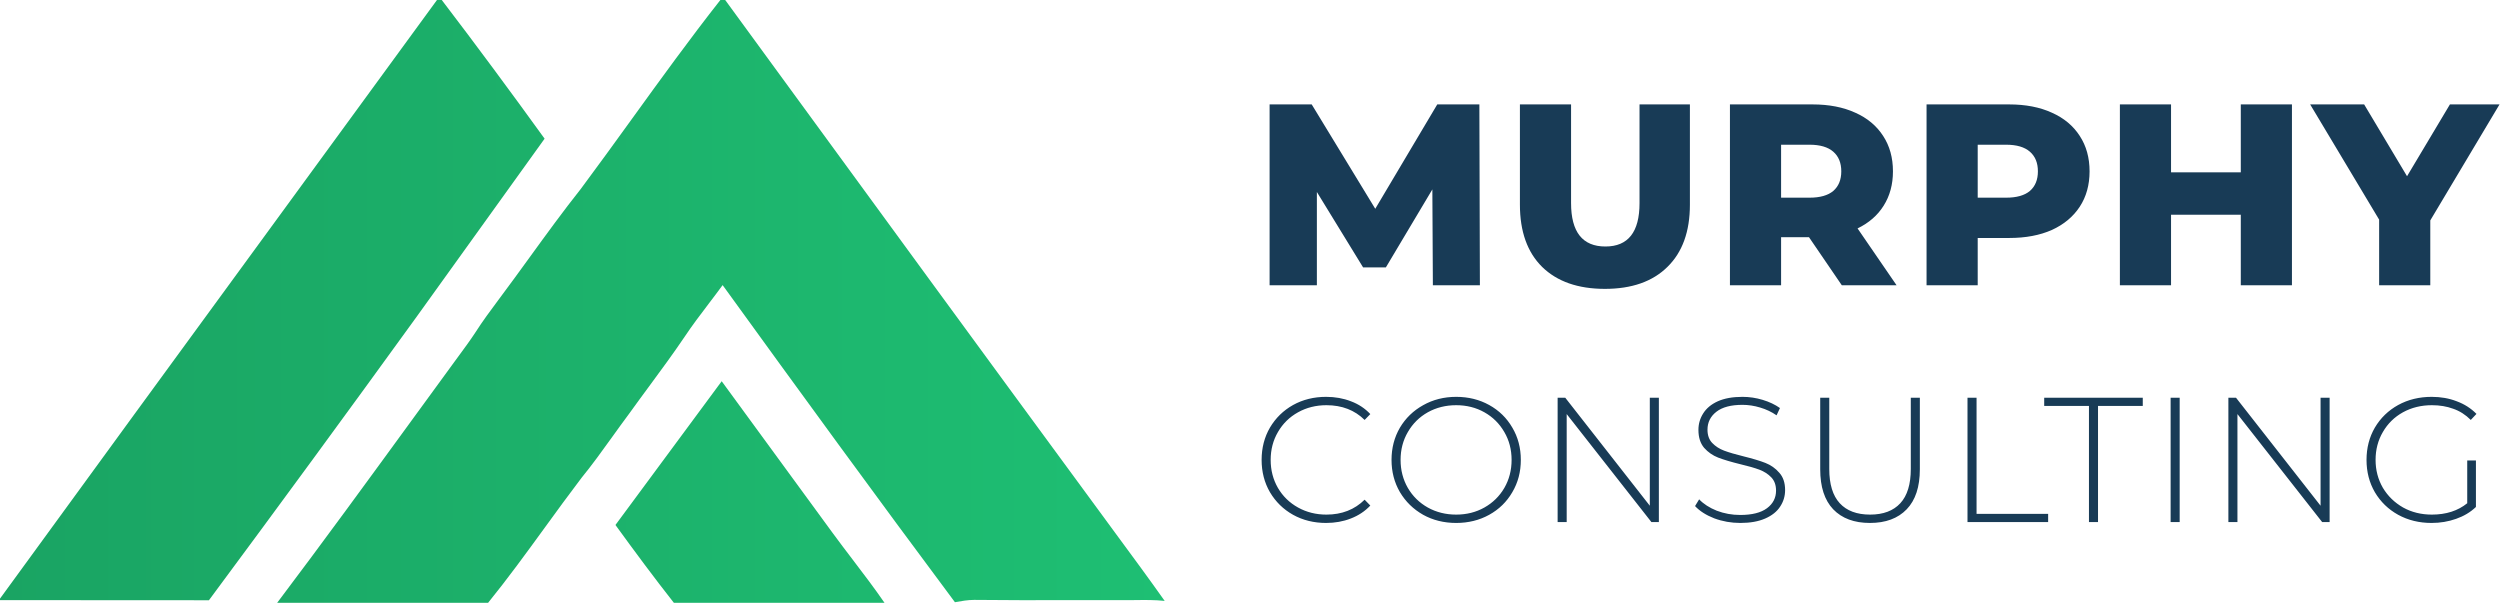 <svg width="929" height="224" viewBox="0 0 929 224" fill="none" xmlns="http://www.w3.org/2000/svg">
<g id="Brand">
<g id="Shapes - Simple">
<path id="Union" fill-rule="evenodd" clip-rule="evenodd" d="M164.16 0H162.38C141.516 28.601 120.626 57.185 99.736 85.77L99.735 85.772C66.458 131.306 33.18 176.842 0 222.45V223.02C8.602 223.023 17.204 223.021 25.806 223.019H25.877C43.132 223.014 60.386 223.01 77.64 223.05C103.558 188.097 129.273 153.006 154.779 117.763L202.374 51.535C189.848 34.199 177.134 16.999 164.16 0ZM267.69 0H269.48C275.256 7.908 281.032 15.817 286.808 23.726L287.046 24.052C325.867 77.209 364.691 130.369 403.68 183.4C407.298 188.378 410.951 193.332 414.604 198.285L414.605 198.286C420.725 206.585 426.845 214.884 432.8 223.3C429.171 222.899 425.523 222.947 421.876 222.995C420.247 223.017 418.617 223.039 416.99 223.02C410.082 222.997 403.175 223.007 396.269 223.018H396.259H396.259C384.843 223.034 373.429 223.051 362.01 222.92C359.6 222.93 357.22 223.35 354.85 223.78C325.74 184.76 297.08 145.4 268.53 105.95C266.838 108.27 265.1 110.556 263.362 112.843L263.361 112.844C260.283 116.894 257.205 120.943 254.38 125.18C250.184 131.394 245.735 137.428 241.287 143.463L241.286 143.464L241.284 143.467C238.767 146.88 236.251 150.294 233.78 153.74C231.657 156.579 229.587 159.458 227.518 162.337L227.518 162.338C223.808 167.499 220.099 172.66 216.08 177.59C211.451 183.667 206.957 189.851 202.462 196.035C195.596 205.481 188.729 214.929 181.38 224H103C120.189 201.221 136.996 178.156 153.803 155.09L153.803 155.089C158.762 148.284 163.721 141.478 168.69 134.68C169.294 133.852 169.902 133.026 170.509 132.201L170.509 132.201C172.637 129.31 174.762 126.423 176.73 123.42C179.356 119.312 182.255 115.415 185.163 111.506L185.74 110.73C189.471 105.747 193.128 100.706 196.785 95.665L196.785 95.664C202.998 87.099 209.212 78.534 215.79 70.25C222.235 61.596 228.557 52.851 234.88 44.106L234.88 44.105C245.618 29.252 256.355 14.4 267.69 0ZM250.41 224C242.956 214.529 235.784 204.838 228.701 195.082L268.181 141.664C281.874 160.349 295.557 179.04 309.2 197.76C311.718 201.206 314.303 204.599 316.888 207.993C320.904 213.265 324.92 218.536 328.68 224H250.41Z" fill="url(#paint0_linear)"/>
</g>
<g id="Text">
<path id="MURPHY" d="M532.455 106L532.263 70.384L514.983 99.376H506.535L489.351 71.344V106H471.783V38.8H487.431L511.047 77.584L534.087 38.8H549.735L549.927 106H532.455ZM596.384 107.344C586.4 107.344 578.624 104.624 573.056 99.184C567.552 93.744 564.8 86.032 564.8 76.048V38.8H583.808V75.472C583.808 86.224 588.064 91.6 596.576 91.6C605.024 91.6 609.248 86.224 609.248 75.472V38.8H627.968V76.048C627.968 86.032 625.184 93.744 619.616 99.184C614.112 104.624 606.368 107.344 596.384 107.344ZM672.221 88.144H661.853V106H642.845V38.8H673.565C679.645 38.8 684.925 39.824 689.405 41.872C693.885 43.856 697.341 46.736 699.773 50.512C702.205 54.224 703.421 58.608 703.421 63.664C703.421 68.528 702.269 72.784 699.965 76.432C697.725 80.016 694.493 82.832 690.269 84.88L704.765 106H684.413L672.221 88.144ZM684.221 63.664C684.221 60.528 683.229 58.096 681.245 56.368C679.261 54.64 676.317 53.776 672.413 53.776H661.853V73.456H672.413C676.317 73.456 679.261 72.624 681.245 70.96C683.229 69.232 684.221 66.8 684.221 63.664ZM746.628 38.8C752.708 38.8 757.988 39.824 762.468 41.872C766.948 43.856 770.404 46.736 772.836 50.512C775.268 54.224 776.484 58.608 776.484 63.664C776.484 68.72 775.268 73.104 772.836 76.816C770.404 80.528 766.948 83.408 762.468 85.456C757.988 87.44 752.708 88.432 746.628 88.432H734.916V106H715.908V38.8H746.628ZM745.476 73.456C749.38 73.456 752.324 72.624 754.308 70.96C756.292 69.232 757.284 66.8 757.284 63.664C757.284 60.528 756.292 58.096 754.308 56.368C752.324 54.64 749.38 53.776 745.476 53.776H734.916V73.456H745.476ZM851.687 38.8V106H832.679V79.792H806.759V106H787.751V38.8H806.759V64.048H832.679V38.8H851.687ZM903.095 81.904V106H884.087V81.616L858.455 38.8H878.519L894.455 65.488L910.391 38.8H928.823L903.095 81.904Z" fill="#183B56"/>
<path id="CONSULTING" d="M492.773 194.33C488.241 194.33 484.149 193.318 480.497 191.294C476.889 189.27 474.029 186.476 471.917 182.912C469.849 179.348 468.815 175.344 468.815 170.9C468.815 166.456 469.849 162.452 471.917 158.888C474.029 155.324 476.889 152.53 480.497 150.506C484.149 148.482 488.241 147.47 492.773 147.47C496.117 147.47 499.197 148.02 502.013 149.12C504.829 150.176 507.227 151.76 509.207 153.872L507.095 156.05C503.399 152.398 498.669 150.572 492.905 150.572C489.033 150.572 485.513 151.452 482.345 153.212C479.177 154.972 476.691 157.414 474.887 160.538C473.083 163.618 472.181 167.072 472.181 170.9C472.181 174.728 473.083 178.204 474.887 181.328C476.691 184.408 479.177 186.828 482.345 188.588C485.513 190.348 489.033 191.228 492.905 191.228C498.625 191.228 503.355 189.38 507.095 185.684L509.207 187.862C507.227 189.974 504.807 191.58 501.947 192.68C499.131 193.78 496.073 194.33 492.773 194.33ZM541.116 194.33C536.584 194.33 532.492 193.318 528.84 191.294C525.188 189.226 522.306 186.41 520.194 182.846C518.126 179.282 517.092 175.3 517.092 170.9C517.092 166.5 518.126 162.518 520.194 158.954C522.306 155.39 525.188 152.596 528.84 150.572C532.492 148.504 536.584 147.47 541.116 147.47C545.648 147.47 549.74 148.482 553.392 150.506C557.044 152.53 559.904 155.324 561.972 158.888C564.084 162.452 565.14 166.456 565.14 170.9C565.14 175.344 564.084 179.348 561.972 182.912C559.904 186.476 557.044 189.27 553.392 191.294C549.74 193.318 545.648 194.33 541.116 194.33ZM541.116 191.228C544.988 191.228 548.486 190.348 551.61 188.588C554.734 186.828 557.198 184.408 559.002 181.328C560.806 178.204 561.708 174.728 561.708 170.9C561.708 167.072 560.806 163.618 559.002 160.538C557.198 157.414 554.734 154.972 551.61 153.212C548.486 151.452 544.988 150.572 541.116 150.572C537.244 150.572 533.724 151.452 530.556 153.212C527.432 154.972 524.968 157.414 523.164 160.538C521.36 163.618 520.458 167.072 520.458 170.9C520.458 174.728 521.36 178.204 523.164 181.328C524.968 184.408 527.432 186.828 530.556 188.588C533.724 190.348 537.244 191.228 541.116 191.228ZM616.435 147.8V194H613.663L582.181 153.872V194H578.815V147.8H581.653L613.069 187.928V147.8H616.435ZM646.713 194.33C643.325 194.33 640.091 193.758 637.011 192.614C633.975 191.426 631.599 189.908 629.883 188.06L631.401 185.552C633.029 187.268 635.207 188.676 637.935 189.776C640.707 190.832 643.611 191.36 646.647 191.36C651.047 191.36 654.369 190.524 656.613 188.852C658.857 187.18 659.979 185.002 659.979 182.318C659.979 180.25 659.385 178.6 658.197 177.368C657.009 176.136 655.535 175.19 653.775 174.53C652.015 173.87 649.639 173.188 646.647 172.484C643.259 171.648 640.531 170.834 638.463 170.042C636.439 169.25 634.701 168.04 633.249 166.412C631.841 164.74 631.137 162.518 631.137 159.746C631.137 157.502 631.731 155.456 632.919 153.608C634.107 151.716 635.911 150.22 638.331 149.12C640.795 148.02 643.853 147.47 647.505 147.47C650.057 147.47 652.565 147.844 655.029 148.592C657.493 149.34 659.627 150.352 661.431 151.628L660.177 154.334C658.329 153.058 656.283 152.09 654.039 151.43C651.839 150.77 649.661 150.44 647.505 150.44C643.237 150.44 640.003 151.298 637.803 153.014C635.603 154.73 634.503 156.952 634.503 159.68C634.503 161.748 635.097 163.398 636.285 164.63C637.473 165.862 638.947 166.808 640.707 167.468C642.467 168.128 644.865 168.832 647.901 169.58C651.289 170.416 653.995 171.23 656.019 172.022C658.043 172.814 659.759 174.024 661.167 175.652C662.619 177.236 663.345 179.392 663.345 182.12C663.345 184.364 662.729 186.41 661.497 188.258C660.309 190.106 658.461 191.58 655.953 192.68C653.445 193.78 650.365 194.33 646.713 194.33ZM694.871 194.33C689.019 194.33 684.465 192.636 681.209 189.248C677.997 185.86 676.391 180.91 676.391 174.398V147.8H679.757V174.266C679.757 179.942 681.055 184.188 683.651 187.004C686.247 189.82 690.009 191.228 694.937 191.228C699.821 191.228 703.561 189.82 706.157 187.004C708.753 184.188 710.051 179.942 710.051 174.266V147.8H713.417V174.398C713.417 180.91 711.789 185.86 708.533 189.248C705.277 192.636 700.723 194.33 694.871 194.33ZM731.123 147.8H734.489V190.964H761.087V194H731.123V147.8ZM776.256 150.836H759.624V147.8H796.254V150.836H779.622V194H776.256V150.836ZM806.602 147.8H809.968V194H806.602V147.8ZM865.687 147.8V194H862.915L831.433 153.872V194H828.067V147.8H830.905L862.321 187.928V147.8H865.687ZM916.821 171.098H920.055V188.39C918.031 190.326 915.567 191.8 912.663 192.812C909.803 193.824 906.767 194.33 903.555 194.33C898.979 194.33 894.843 193.318 891.147 191.294C887.495 189.27 884.613 186.476 882.501 182.912C880.433 179.348 879.399 175.344 879.399 170.9C879.399 166.456 880.433 162.452 882.501 158.888C884.613 155.324 887.495 152.53 891.147 150.506C894.843 148.482 899.001 147.47 903.621 147.47C907.009 147.47 910.111 148.02 912.927 149.12C915.787 150.176 918.229 151.738 920.253 153.806L918.141 156.05C916.205 154.114 914.027 152.728 911.607 151.892C909.231 151.012 906.591 150.572 903.687 150.572C899.727 150.572 896.141 151.452 892.929 153.212C889.761 154.972 887.275 157.414 885.471 160.538C883.667 163.618 882.765 167.072 882.765 170.9C882.765 174.684 883.667 178.138 885.471 181.262C887.319 184.342 889.827 186.784 892.995 188.588C896.163 190.348 899.727 191.228 903.687 191.228C908.967 191.228 913.345 189.82 916.821 187.004V171.098Z" fill="#183B56"/>
</g>
</g>
<defs>
<linearGradient id="paint0_linear" x1="0" y1="224" x2="433" y2="224" gradientUnits="userSpaceOnUse">
<stop stop-color="#1AA463"/>
<stop offset="1" stop-color="#1EBF73"/>
</linearGradient>
</defs>
</svg>
